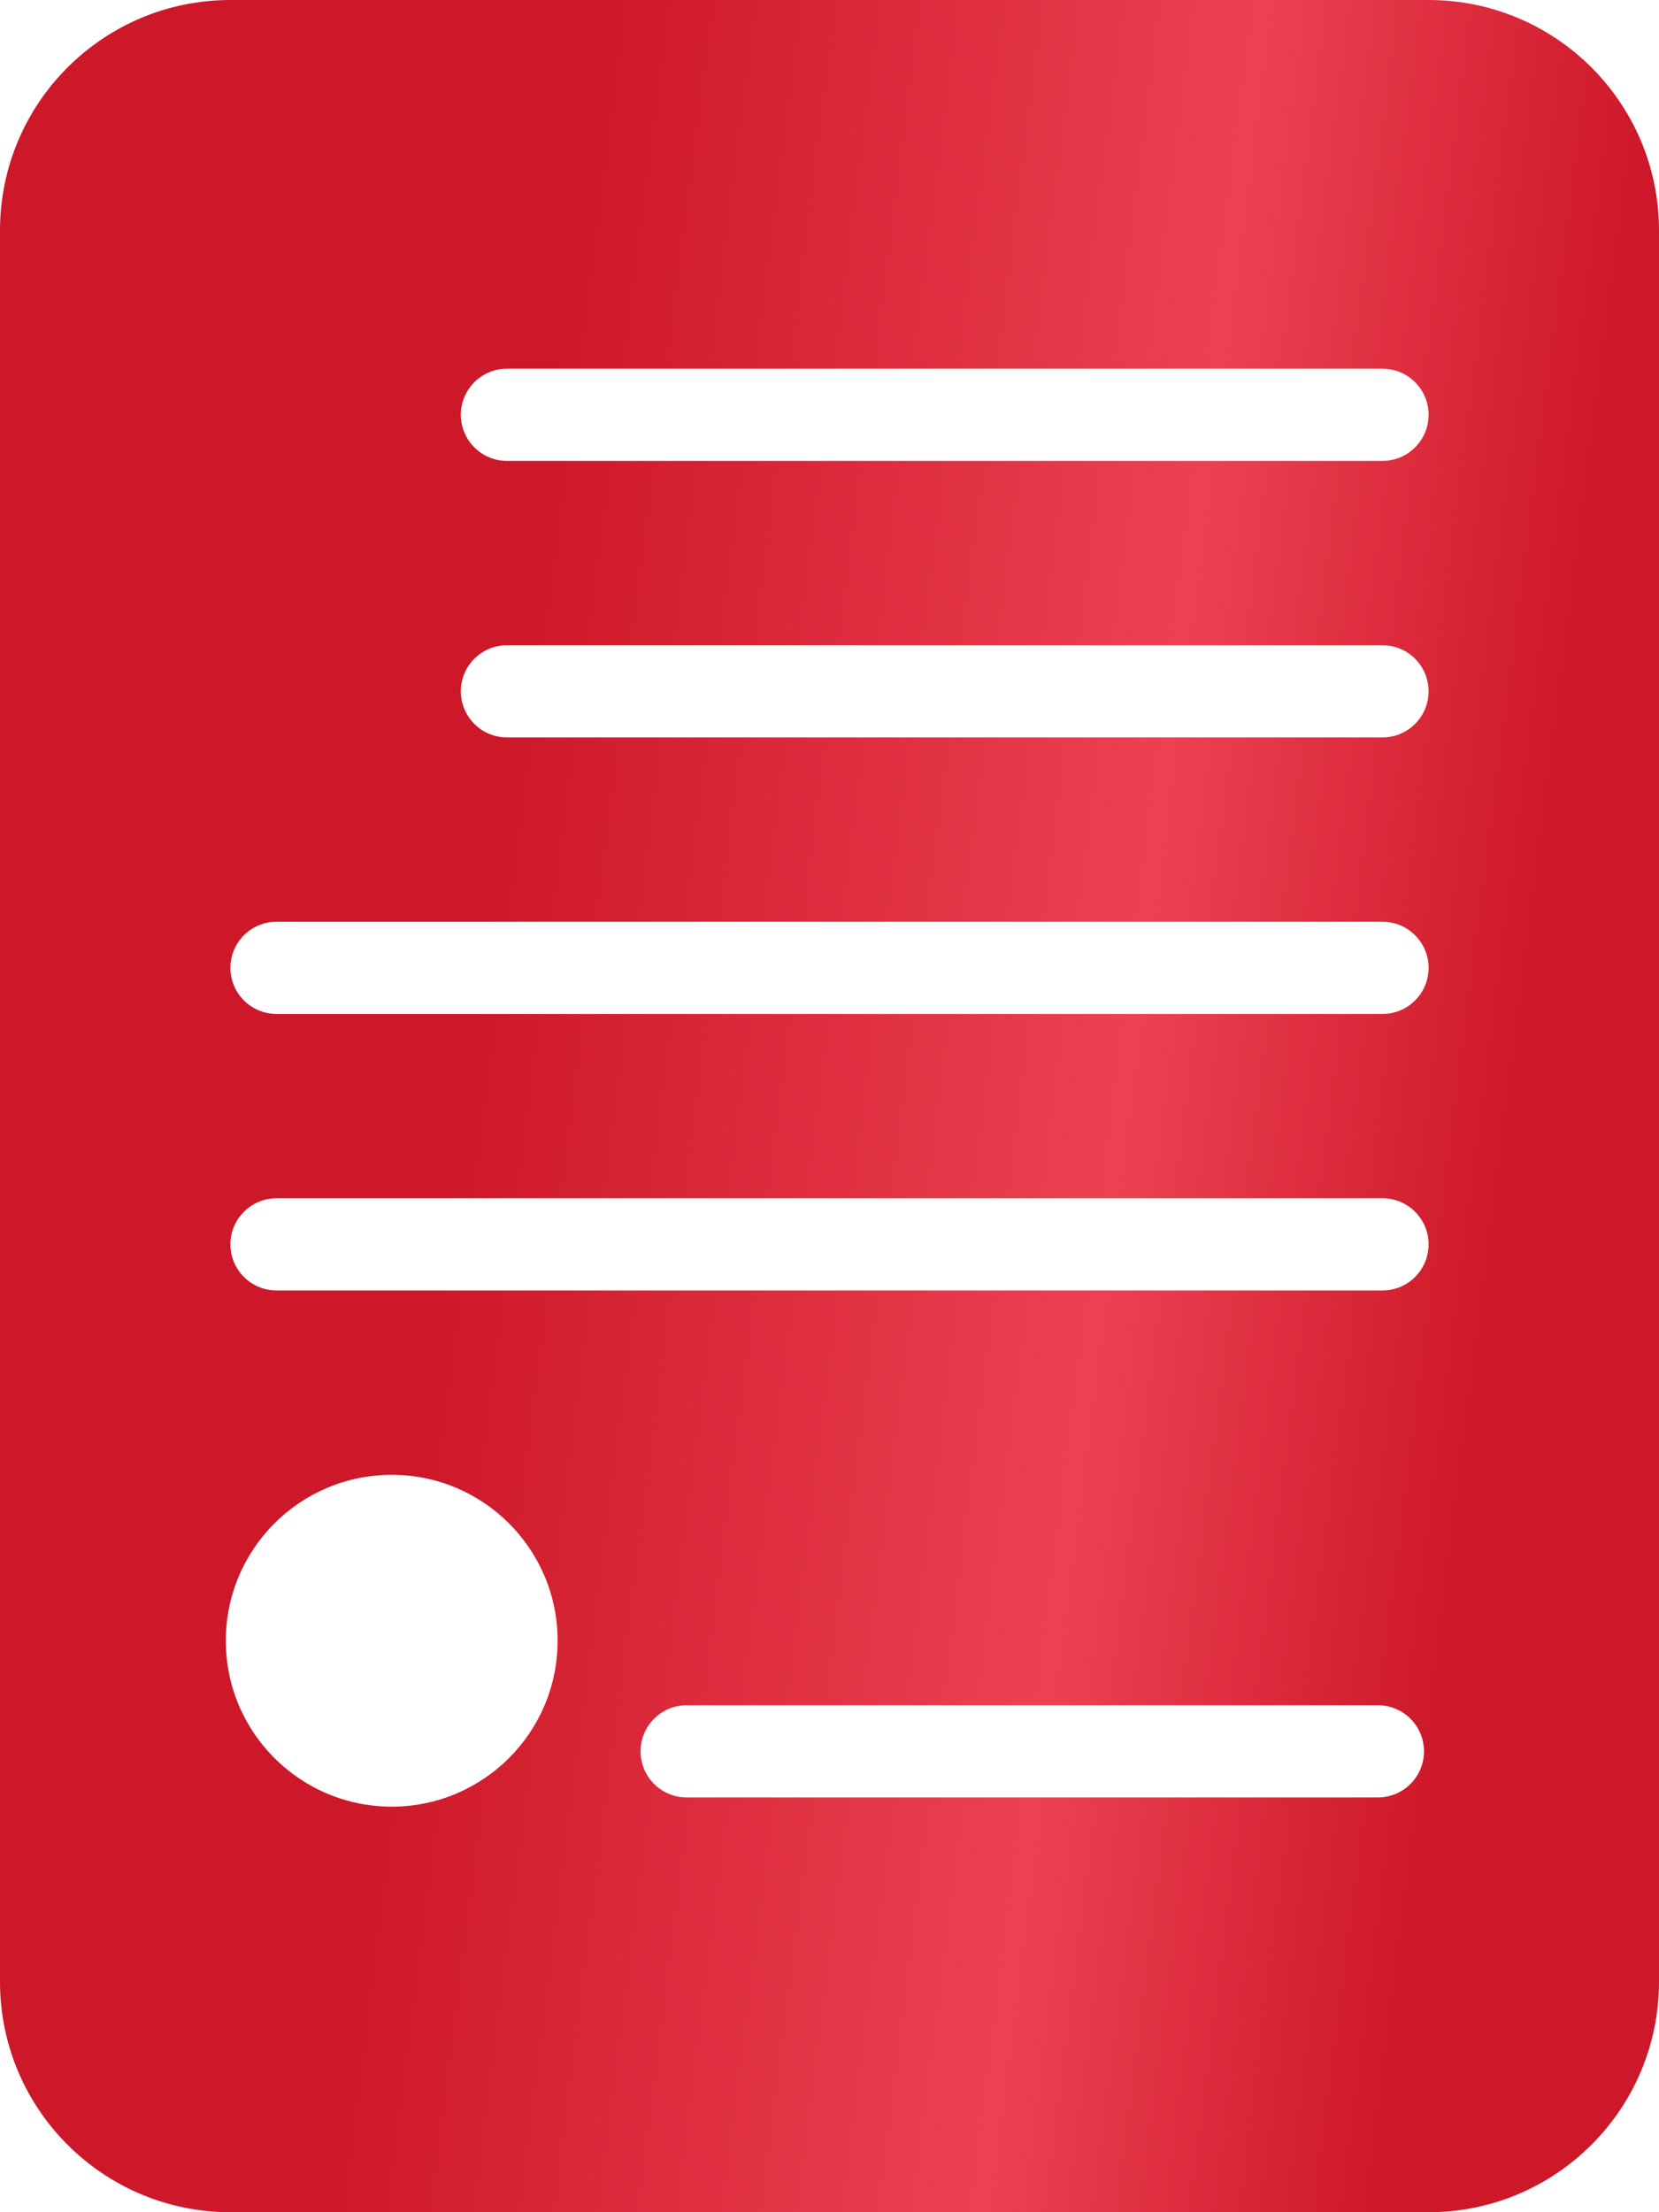 <?xml version="1.0" encoding="UTF-8"?> <svg xmlns="http://www.w3.org/2000/svg" width="36" height="48" viewBox="0 0 36 48" fill="none"> <path d="M5 0C2.239 0 0 2.239 0 5V43C0 45.761 2.239 48 5 48H31C33.761 48 36 45.761 36 43V5C36 2.239 33.761 0 31 0H5ZM12.1 35.6C12.1 37.588 10.488 39.2 8.5 39.2V39.2C6.512 39.2 4.9 37.588 4.9 35.6V35.6C4.9 33.612 6.512 32 8.5 32V32C10.488 32 12.1 33.612 12.1 35.6V35.6ZM30.9 38C30.9 38.552 30.452 39 29.9 39H14.9C14.348 39 13.9 38.552 13.9 38V38C13.9 37.448 14.348 37 14.9 37H29.9C30.452 37 30.9 37.448 30.9 38V38ZM31 27C31 27.552 30.552 28 30 28H6C5.448 28 5 27.552 5 27V27C5 26.448 5.448 26 6 26H30C30.552 26 31 26.448 31 27V27ZM31 21C31 21.552 30.552 22 30 22H6C5.448 22 5 21.552 5 21V21C5 20.448 5.448 20 6 20H30C30.552 20 31 20.448 31 21V21ZM31 15C31 15.552 30.552 16 30 16H11C10.448 16 10 15.552 10 15V15C10 14.448 10.448 14 11 14H30C30.552 14 31 14.448 31 15V15ZM31 9C31 9.552 30.552 10 30 10H11C10.448 10 10 9.552 10 9V9C10 8.448 10.448 8 11 8H30C30.552 8 31 8.448 31 9V9Z" fill="url(#paint0_linear_657_6)"></path> <defs> <linearGradient id="paint0_linear_657_6" x1="12.664" y1="2.704" x2="35.395" y2="5.613" gradientUnits="userSpaceOnUse"> <stop stop-color="#CD1829"></stop> <stop offset="0.625" stop-color="#ED4151"></stop> <stop offset="1" stop-color="#CD1829"></stop> </linearGradient> </defs> </svg> 